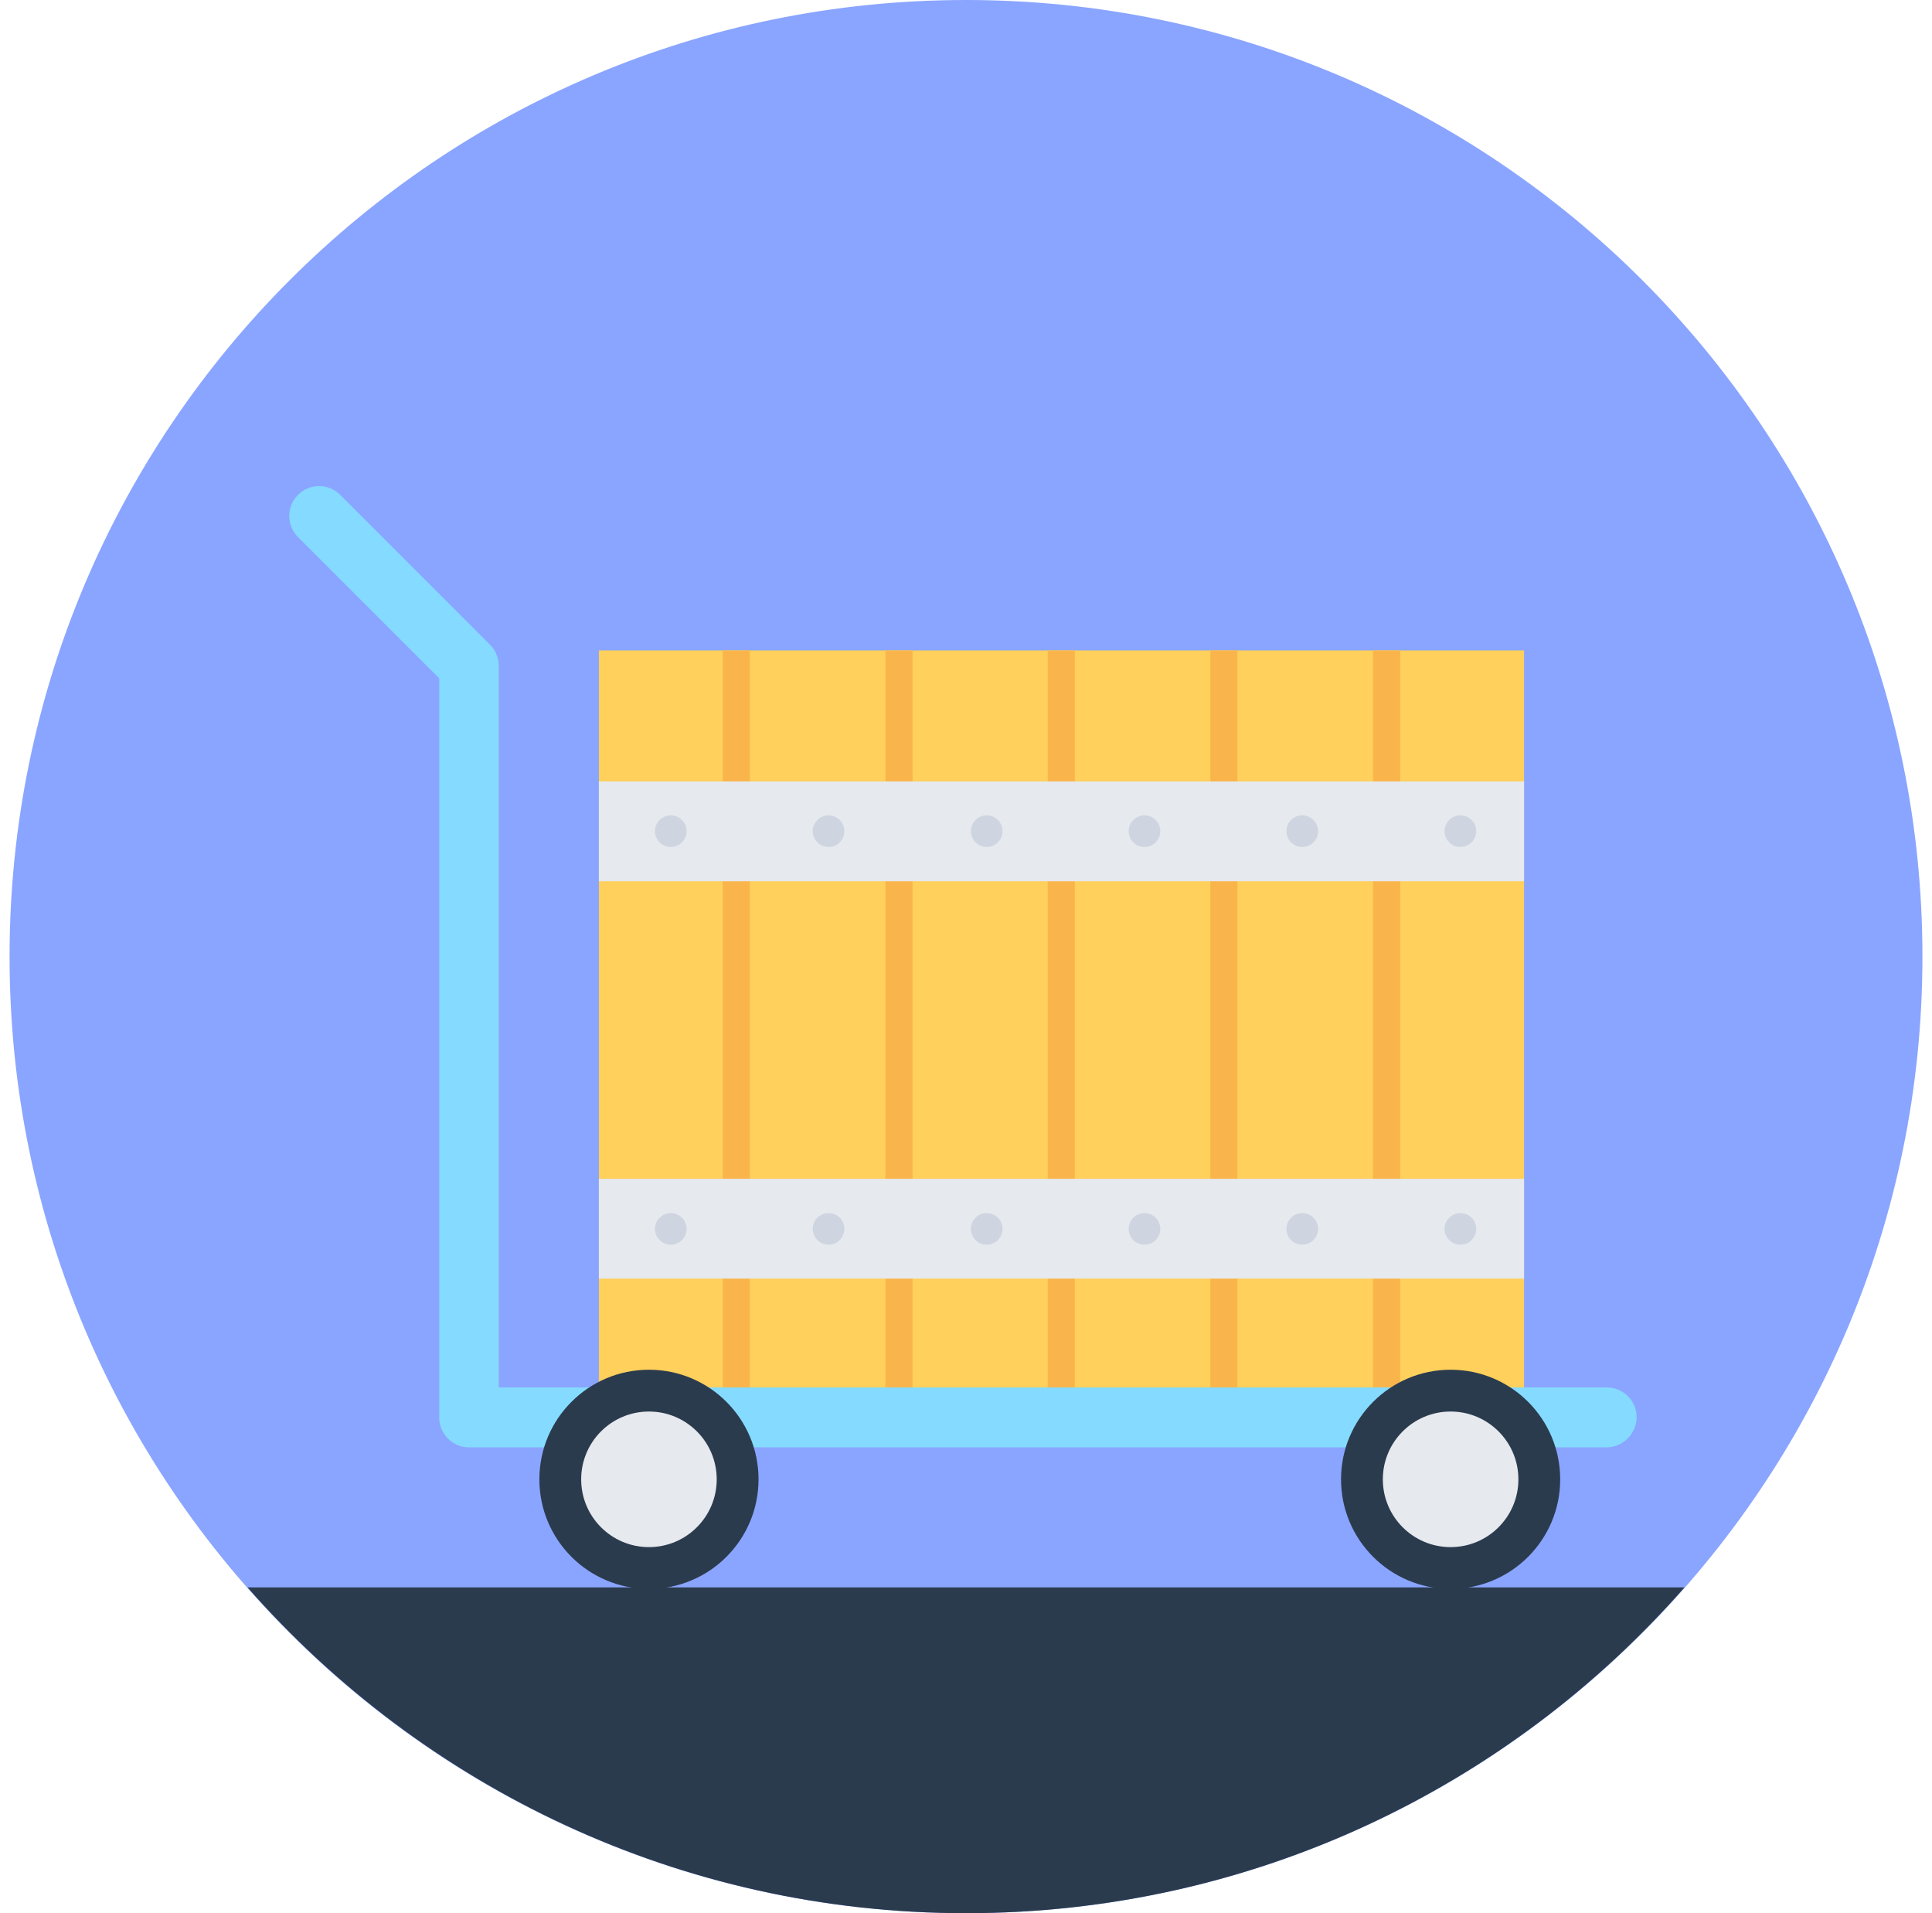 <svg width="101" height="100" viewBox="0 0 101 100" fill="none" xmlns="http://www.w3.org/2000/svg">
<g clip-path="url(#clip0_73_3351)">
<path d="M50.5 100C78.114 100 100.5 77.614 100.5 50C100.5 22.386 78.114 0 50.5 0C22.886 0 0.5 22.386 0.5 50C0.5 77.614 22.886 100 50.5 100Z" fill="#8AA5FF"/>
<path d="M12.941 82.972C22.115 93.406 35.54 100 50.501 100C65.481 100 78.906 93.406 88.059 82.972H12.941Z" fill="#2B3B4E"/>
<path d="M79.673 33.996H31.307V72.992H79.673V33.996Z" fill="#FFD05B"/>
<path d="M73.197 33.996H71.779V72.992H73.197V33.996Z" fill="#F9B54C"/>
<path d="M64.693 33.996H63.275V72.992H64.693V33.996Z" fill="#F9B54C"/>
<path d="M56.189 33.996H54.772V72.992H56.189V33.996Z" fill="#F9B54C"/>
<path d="M47.704 33.996H46.287V72.992H47.704V33.996Z" fill="#F9B54C"/>
<path d="M39.2 33.996H37.783V72.992H39.2V33.996Z" fill="#F9B54C"/>
<path d="M79.673 40.846H31.307V46.063H79.673V40.846Z" fill="#E6E9EE"/>
<path d="M76.346 44.272C76.803 44.272 77.173 43.901 77.173 43.445C77.173 42.988 76.803 42.618 76.346 42.618C75.89 42.618 75.519 42.988 75.519 43.445C75.519 43.901 75.89 44.272 76.346 44.272Z" fill="#CED5E0"/>
<path d="M68.079 44.272C68.535 44.272 68.906 43.901 68.906 43.445C68.906 42.988 68.535 42.618 68.079 42.618C67.622 42.618 67.252 42.988 67.252 43.445C67.252 43.901 67.622 44.272 68.079 44.272Z" fill="#CED5E0"/>
<path d="M59.831 44.272C60.287 44.272 60.657 43.901 60.657 43.445C60.657 42.988 60.287 42.618 59.831 42.618C59.374 42.618 59.004 42.988 59.004 43.445C59.004 43.901 59.374 44.272 59.831 44.272Z" fill="#CED5E0"/>
<path d="M51.583 44.272C52.039 44.272 52.409 43.901 52.409 43.445C52.409 42.988 52.039 42.618 51.583 42.618C51.126 42.618 50.756 42.988 50.756 43.445C50.756 43.901 51.126 44.272 51.583 44.272Z" fill="#CED5E0"/>
<path d="M43.315 44.272C43.772 44.272 44.142 43.901 44.142 43.445C44.142 42.988 43.772 42.618 43.315 42.618C42.858 42.618 42.488 42.988 42.488 43.445C42.488 43.901 42.858 44.272 43.315 44.272Z" fill="#CED5E0"/>
<path d="M35.067 44.272C35.524 44.272 35.894 43.901 35.894 43.445C35.894 42.988 35.524 42.618 35.067 42.618C34.61 42.618 34.24 42.988 34.24 43.445C34.24 43.901 34.61 44.272 35.067 44.272Z" fill="#CED5E0"/>
<path d="M79.673 61.614H31.307V66.831H79.673V61.614Z" fill="#E6E9EE"/>
<path d="M76.346 65.059C76.803 65.059 77.173 64.689 77.173 64.232C77.173 63.776 76.803 63.406 76.346 63.406C75.89 63.406 75.519 63.776 75.519 64.232C75.519 64.689 75.89 65.059 76.346 65.059Z" fill="#CED5E0"/>
<path d="M68.079 65.059C68.535 65.059 68.906 64.689 68.906 64.232C68.906 63.776 68.535 63.406 68.079 63.406C67.622 63.406 67.252 63.776 67.252 64.232C67.252 64.689 67.622 65.059 68.079 65.059Z" fill="#CED5E0"/>
<path d="M59.831 65.059C60.287 65.059 60.657 64.689 60.657 64.232C60.657 63.776 60.287 63.406 59.831 63.406C59.374 63.406 59.004 63.776 59.004 64.232C59.004 64.689 59.374 65.059 59.831 65.059Z" fill="#CED5E0"/>
<path d="M51.583 65.059C52.039 65.059 52.409 64.689 52.409 64.232C52.409 63.776 52.039 63.406 51.583 63.406C51.126 63.406 50.756 63.776 50.756 64.232C50.756 64.689 51.126 65.059 51.583 65.059Z" fill="#CED5E0"/>
<path d="M43.315 65.059C43.772 65.059 44.142 64.689 44.142 64.232C44.142 63.776 43.772 63.406 43.315 63.406C42.858 63.406 42.488 63.776 42.488 64.232C42.488 64.689 42.858 65.059 43.315 65.059Z" fill="#CED5E0"/>
<path d="M35.067 65.059C35.524 65.059 35.894 64.689 35.894 64.232C35.894 63.776 35.524 63.406 35.067 63.406C34.61 63.406 34.24 63.776 34.24 64.232C34.24 64.689 34.61 65.059 35.067 65.059Z" fill="#CED5E0"/>
<path d="M84.004 75.65H24.516C23.65 75.65 22.961 74.941 22.961 74.094V35.453L15.579 28.071C14.969 27.461 14.969 26.476 15.579 25.866C16.189 25.256 17.173 25.256 17.784 25.866L25.618 33.701C25.913 33.996 26.071 34.39 26.071 34.803V72.52H84.004C84.87 72.52 85.559 73.228 85.559 74.075C85.559 74.921 84.85 75.65 84.004 75.65Z" fill="#84DBFF"/>
<path d="M75.835 83.051C78.999 83.051 81.563 80.487 81.563 77.323C81.563 74.159 78.999 71.594 75.835 71.594C72.671 71.594 70.106 74.159 70.106 77.323C70.106 80.487 72.671 83.051 75.835 83.051Z" fill="#2B3B4E"/>
<path d="M75.834 80.866C77.791 80.866 79.378 79.28 79.378 77.323C79.378 75.366 77.791 73.779 75.834 73.779C73.877 73.779 72.291 75.366 72.291 77.323C72.291 79.28 73.877 80.866 75.834 80.866Z" fill="#E6E9EE"/>
<path d="M33.926 83.051C37.089 83.051 39.654 80.487 39.654 77.323C39.654 74.159 37.089 71.594 33.926 71.594C30.762 71.594 28.197 74.159 28.197 77.323C28.197 80.487 30.762 83.051 33.926 83.051Z" fill="#2B3B4E"/>
<path d="M33.925 80.866C35.882 80.866 37.468 79.28 37.468 77.323C37.468 75.366 35.882 73.779 33.925 73.779C31.968 73.779 30.382 75.366 30.382 77.323C30.382 79.28 31.968 80.866 33.925 80.866Z" fill="#E6E9EE"/>
</g>
<defs>
<clipPath id="clip0_73_3351">
<rect width="100" height="100" fill="white" transform="translate(0.5)"/>
</clipPath>
</defs>
</svg>
